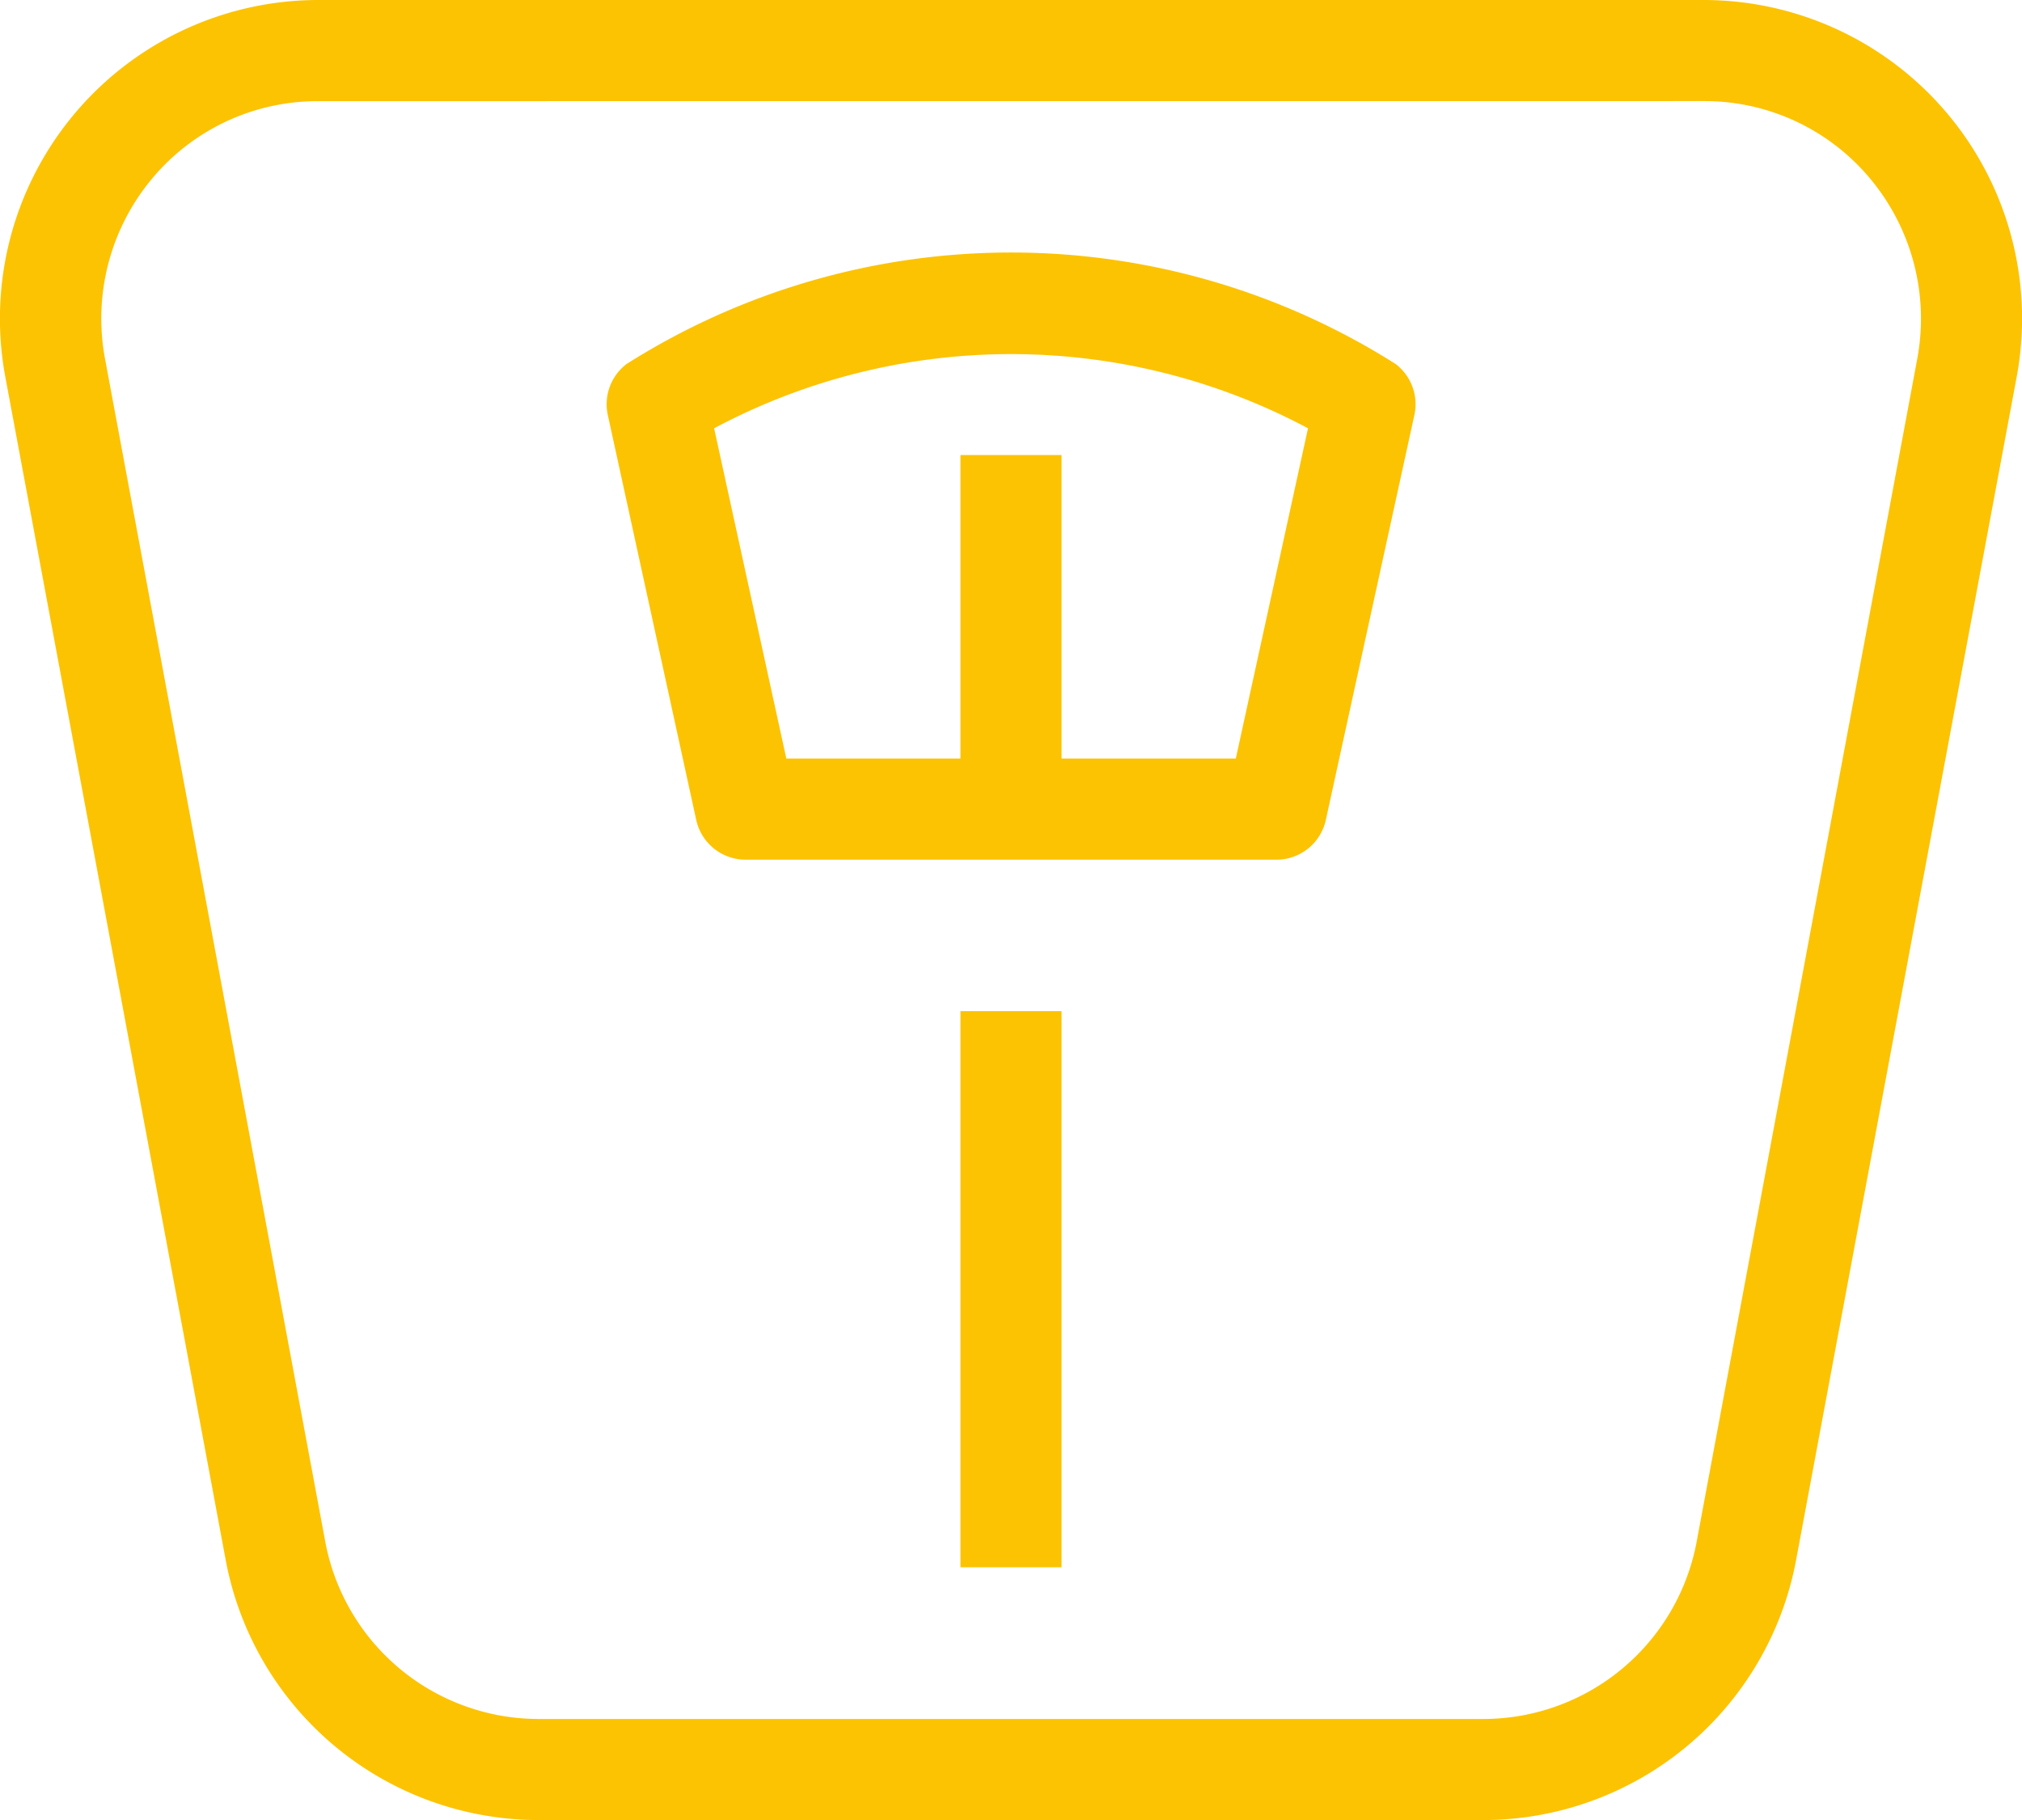 <svg xmlns="http://www.w3.org/2000/svg" xmlns:xlink="http://www.w3.org/1999/xlink" width="30.469" height="27.423" viewBox="0 0 30.469 27.423">
  <defs>
    <clipPath id="clip-path">
      <rect id="Rectangle_247" data-name="Rectangle 247" width="30.469" height="27.423" fill="#fcc303"/>
    </clipPath>
  </defs>
  <g id="Group_244" data-name="Group 244" transform="translate(0.001)">
    <g id="Group_243" data-name="Group 243" transform="translate(-0.001)" clip-path="url(#clip-path)">
      <path id="Path_147" data-name="Path 147" d="M22.36,27.423H8.109A4.8,4.8,0,0,1,3.4,23.5L.083,5.694A4.8,4.8,0,0,1,4.788,0H25.681a4.8,4.8,0,0,1,4.705,5.694L27.066,23.5a4.8,4.8,0,0,1-4.706,3.923M4.788,1.524A3.247,3.247,0,0,0,2.284,2.7a3.29,3.29,0,0,0-.7,2.713L4.9,23.221A3.272,3.272,0,0,0,8.109,25.9H22.36a3.272,3.272,0,0,0,3.208-2.679L28.889,5.415a3.291,3.291,0,0,0-.7-2.714,3.247,3.247,0,0,0-2.5-1.178Z" transform="translate(0)" fill="#fcc303"/>
      <path id="Path_148" data-name="Path 148" d="M58.945,29.5h-8a.762.762,0,0,1-.744-.6L48.869,22.8a.762.762,0,0,1,.283-.769,10.834,10.834,0,0,1,11.588,0,.762.762,0,0,1,.283.769L59.689,28.9a.762.762,0,0,1-.744.6m-7.386-1.524h6.773L59.42,23a9.514,9.514,0,0,0-8.949,0Z" transform="translate(-39.71 -16.547)" fill="#fcc303"/>
      <rect id="Rectangle_245" data-name="Rectangle 245" width="1.523" height="5.332" transform="translate(14.473 6.856)" fill="#fcc303"/>
      <rect id="Rectangle_246" data-name="Rectangle 246" width="1.523" height="8.379" transform="translate(14.473 15.235)" fill="#fcc303"/>
    </g>
  </g>
</svg>
